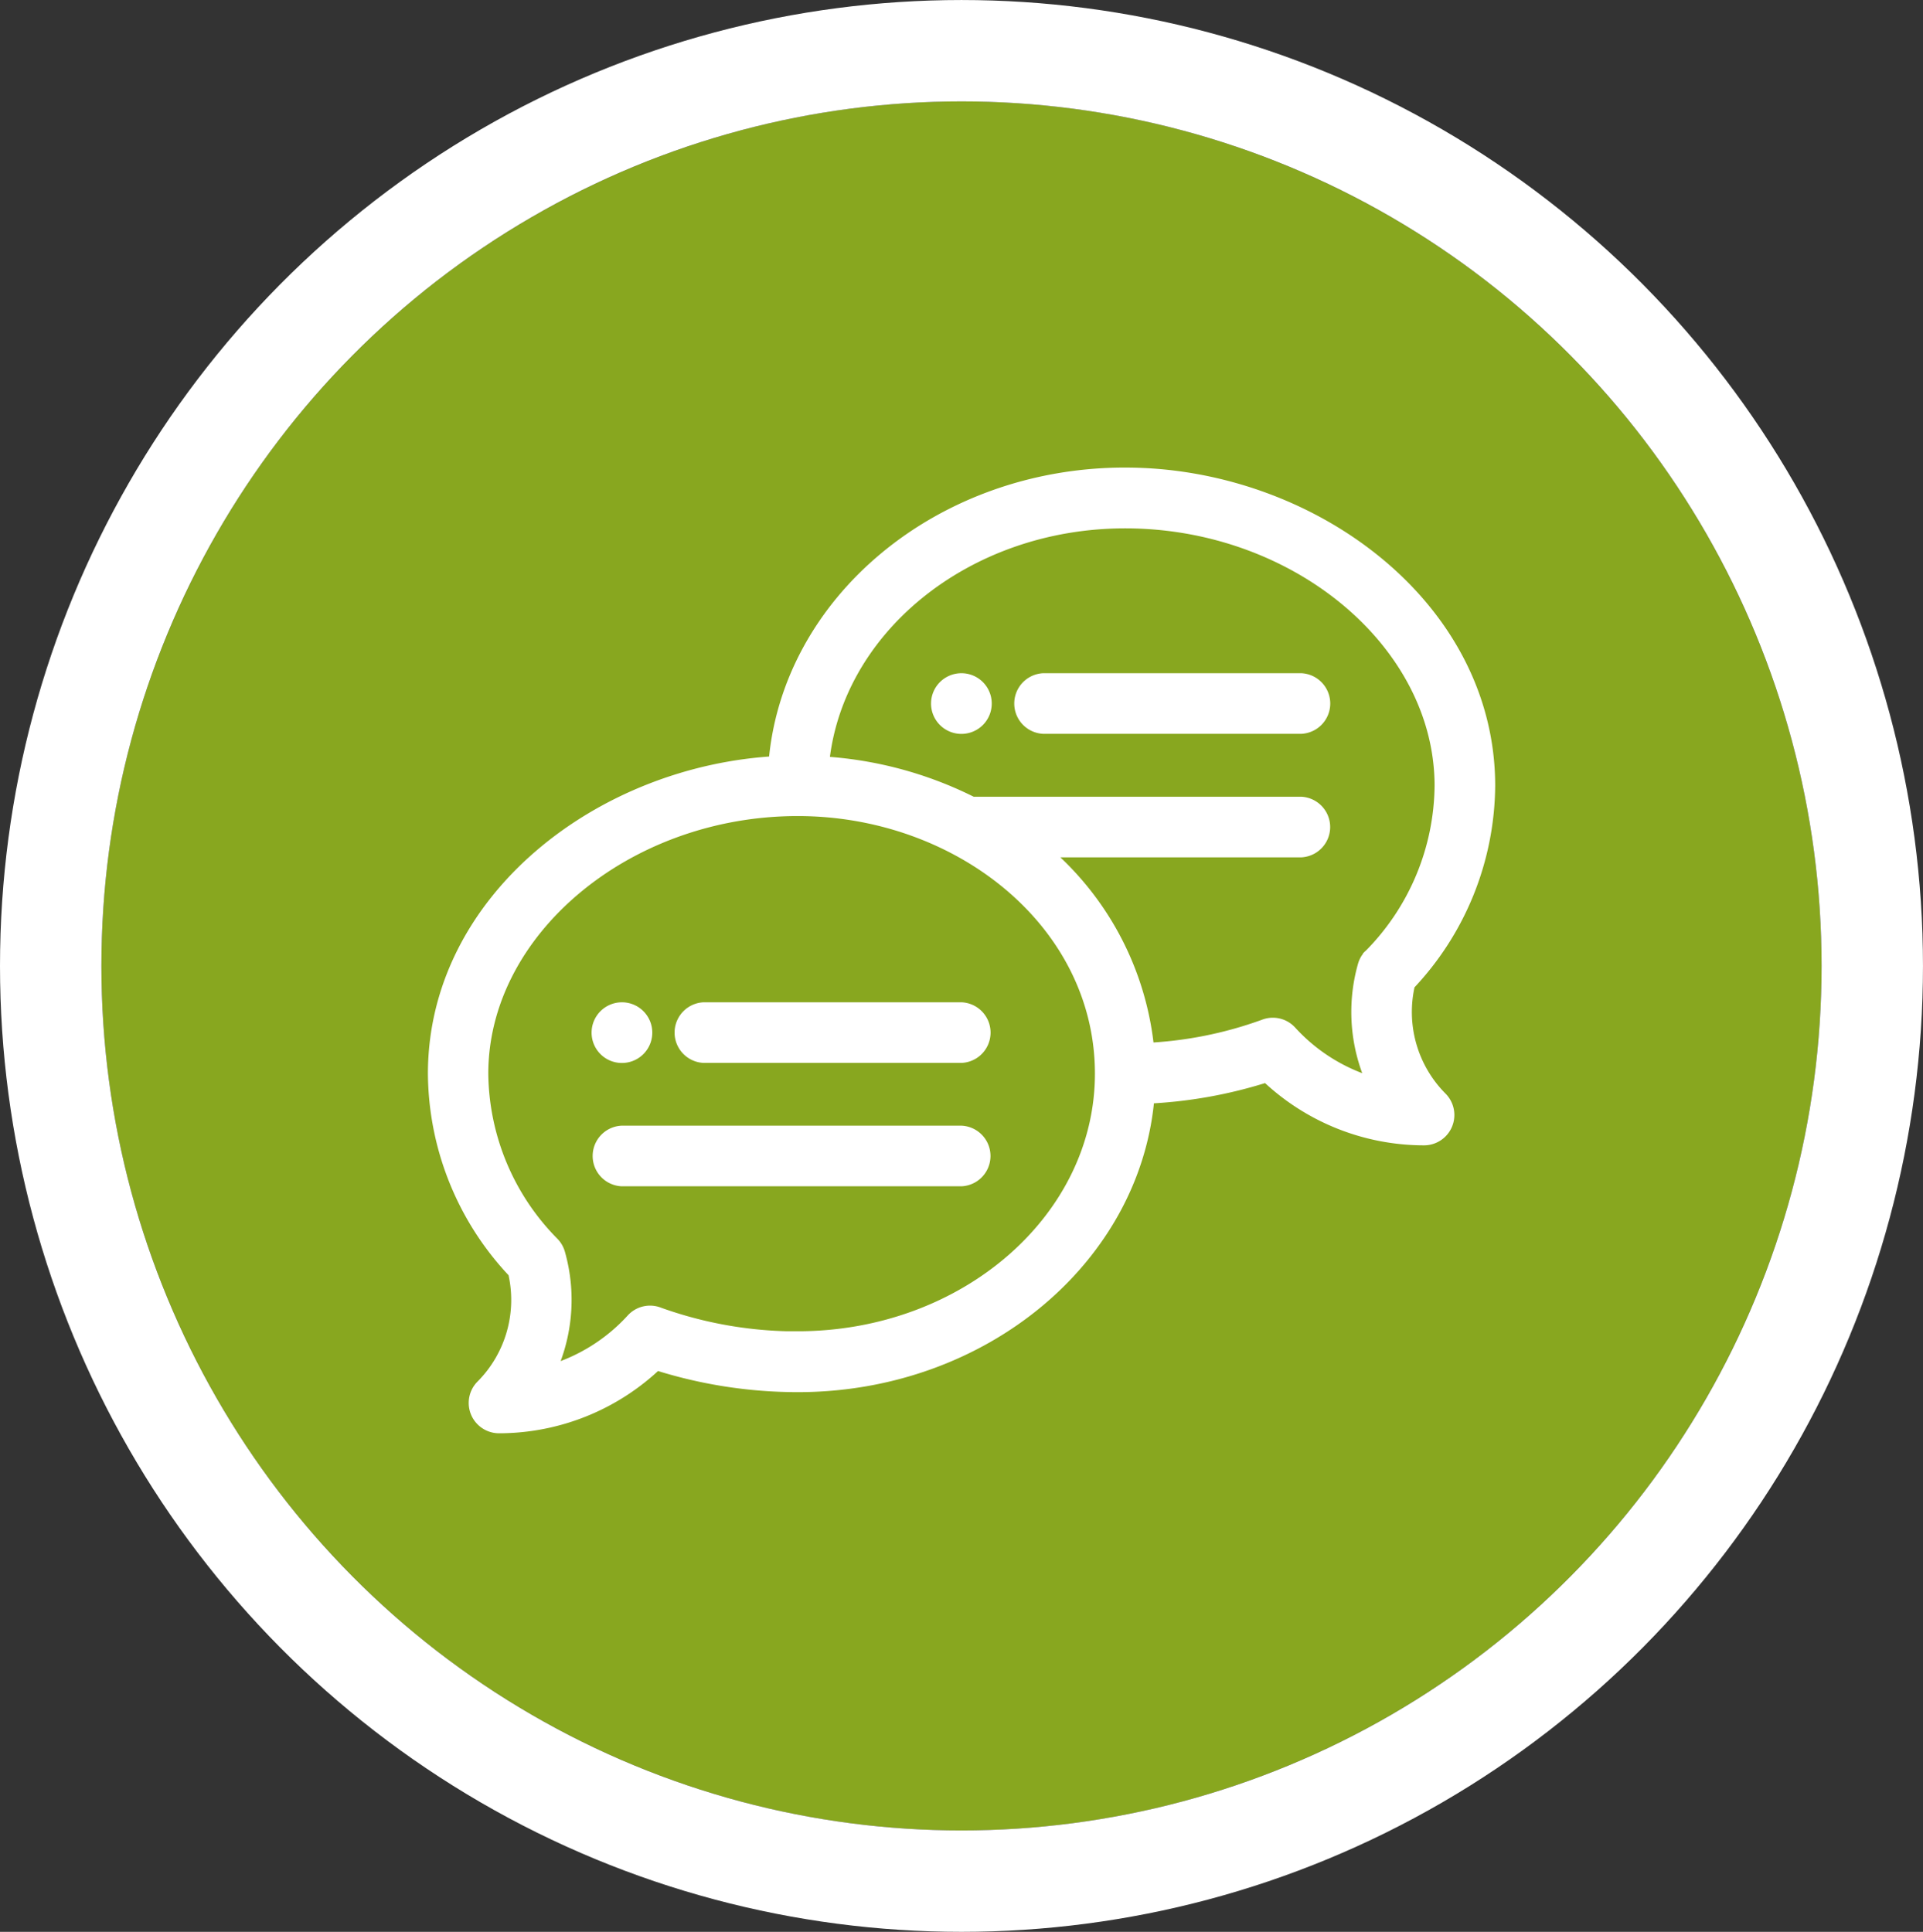 <svg xmlns="http://www.w3.org/2000/svg" width="98.349" height="98.813" viewBox="0 0 98.349 98.813">
  <rect x="0" y="0" width="98.349" height="98.813" fill="#333333" stroke="none"/>
  <g id="Group_104" data-name="Group 104" transform="translate(-451.125 -5648.022)">
    <g id="Ellipse_8" data-name="Ellipse 8" transform="translate(456.311 5653.209)" fill="#88a71f" stroke="#fff" stroke-miterlimit="10" stroke-width="5.186">
      <ellipse cx="43.988" cy="44.22" rx="43.988" ry="44.22" stroke="none"/>
      <ellipse cx="43.988" cy="44.22" rx="46.581" ry="46.813" fill="none"/>
    </g>
    <g id="Group_74" data-name="Group 74" transform="translate(-1259.975 1837.059)">
      <path id="Path_22" data-name="Path 22" d="M1768.671,3849.329a1.052,1.052,0,1,0,1.047,1.052,1.049,1.049,0,0,0-1.047-1.052Zm0,0" transform="translate(-8.397 -3.431)" fill="#fff" stroke="#fff" stroke-width="1"/>
      <path id="Path_23" data-name="Path 23" d="M1745.633,3873.755a1.052,1.052,0,1,0-1.047-1.052,1.05,1.05,0,0,0,1.047,1.052Zm0,0" transform="translate(-2.73 -8.921)" fill="#fff" stroke="#fff" stroke-width="1"/>
      <path id="Path_24" data-name="Path 24" d="M1768.646,3835.378c-9.421,0-17.154,6.529-17.751,14.755-8.973.452-17.41,6.956-17.41,15.753a14.742,14.742,0,0,0,4.081,10.061,6.42,6.42,0,0,1-1.682,6.028,1.052,1.052,0,0,0,.74,1.8,11.514,11.514,0,0,0,8-3.25,23.731,23.731,0,0,0,7.28,1.146c9.42,0,17.152-6.529,17.752-14.751a23.415,23.415,0,0,0,6.273-1.123,11.51,11.51,0,0,0,8,3.25,1.052,1.052,0,0,0,.74-1.8,6.42,6.42,0,0,1-1.682-6.028,14.738,14.738,0,0,0,4.082-10.061c0-9.141-9.088-15.779-18.419-15.779Zm-16.744,44.184a21.06,21.06,0,0,1-7.17-1.242,1.041,1.041,0,0,0-1.159.267,9.433,9.433,0,0,1-4.7,2.8,8.545,8.545,0,0,0,.637-6.262,1.054,1.054,0,0,0-.255-.445,12.672,12.672,0,0,1-3.682-8.8c0-7.413,7.475-13.676,16.325-13.676,8.356,0,15.7,5.842,15.7,13.676,0,7.541-7.042,13.676-15.7,13.676Zm29.387-19.607a1.051,1.051,0,0,0-.256.445,8.546,8.546,0,0,0,.638,6.261,9.43,9.43,0,0,1-4.7-2.8,1.045,1.045,0,0,0-1.16-.268,20.5,20.5,0,0,1-6.165,1.216,15.078,15.078,0,0,0-5.655-10.493h13.651a1.052,1.052,0,0,0,0-2.1H1760.78a19.43,19.43,0,0,0-7.788-2.073c.6-7.065,7.393-12.655,15.653-12.655,8.85,0,16.325,6.262,16.325,13.676a12.675,12.675,0,0,1-3.682,8.8Zm0,0" transform="translate(0)" fill="#fff" stroke="#fff" stroke-width="1"/>
      <path id="Path_25" data-name="Path 25" d="M1764.37,3871.651h-13.186a1.052,1.052,0,0,0,0,2.1h13.186a1.052,1.052,0,0,0,0-2.1Zm0,0" transform="translate(-4.096 -8.921)" fill="#fff" stroke="#fff" stroke-width="1"/>
      <path id="Path_26" data-name="Path 26" d="M1763,3880.021h-17.372a1.052,1.052,0,0,0,0,2.1H1763a1.052,1.052,0,0,0,0-2.1Zm0,0" transform="translate(-2.73 -10.98)" fill="#fff" stroke="#fff" stroke-width="1"/>
      <path id="Path_27" data-name="Path 27" d="M1787.408,3849.329h-13.186a1.052,1.052,0,0,0,0,2.1h13.186a1.052,1.052,0,0,0,0-2.1Zm0,0" transform="translate(-9.762 -3.431)" fill="#fff" stroke="#fff" stroke-width="1"/>
    </g>
  </g>
</svg>
